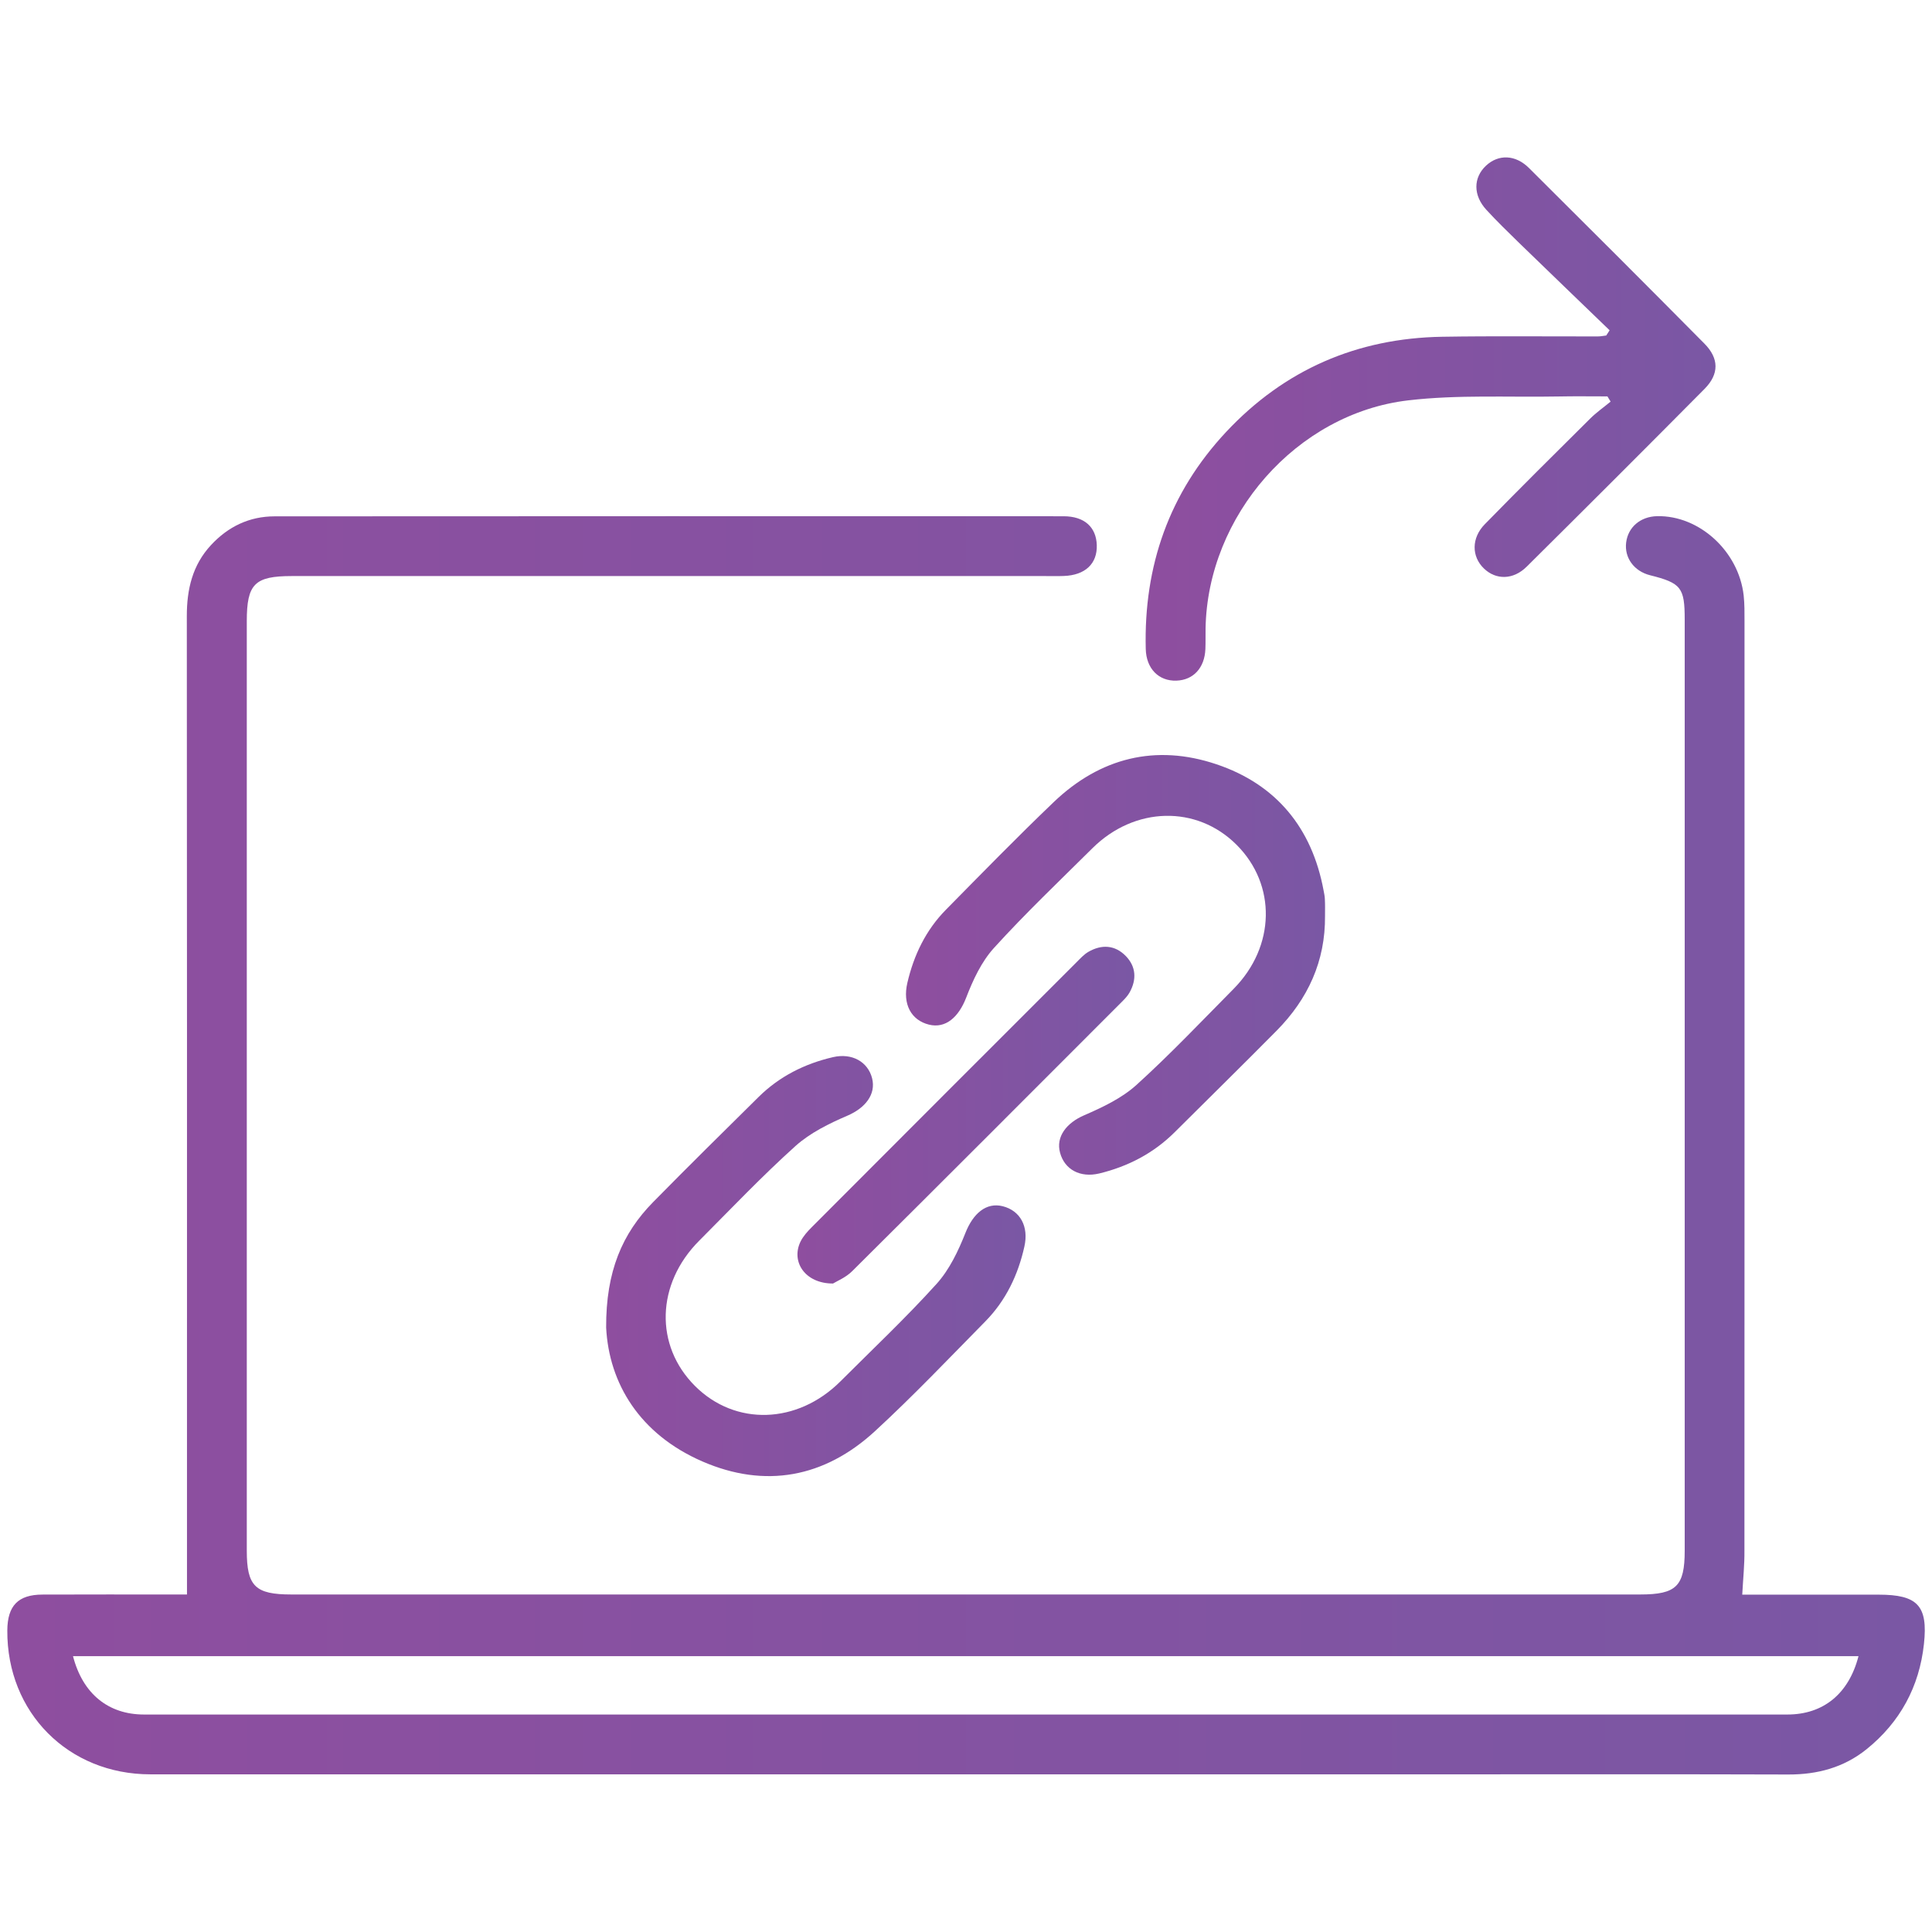 <svg xmlns="http://www.w3.org/2000/svg" xmlns:xlink="http://www.w3.org/1999/xlink" id="Layer_1" x="0px" y="0px" viewBox="0 0 230 230" style="enable-background:new 0 0 230 230;" xml:space="preserve"><style type="text/css">	.st0{fill:url(#SVGID_1_);}	.st1{fill:url(#SVGID_2_);}	.st2{fill:url(#SVGID_3_);}	.st3{fill:url(#SVGID_4_);}	.st4{fill:url(#SVGID_5_);}</style><g>	<g>		<linearGradient id="SVGID_1_" gradientUnits="userSpaceOnUse" x1="0.862" y1="136.358" x2="229.138" y2="136.358">			<stop offset="6.926126e-08" style="stop-color:#8E4E9F"></stop>			<stop offset="1" style="stop-color:#7A57A4"></stop>		</linearGradient>		<path class="st0" d="M207.41,189.84c0.65,0,1.31,0,1.98,0c4.75,0,9.51,0,14.26,0c4.62,0,5.89,1.3,5.39,5.88   c-0.55,5.08-2.84,9.31-6.84,12.53c-2.7,2.17-5.84,3.01-9.3,3c-12.57-0.04-25.13-0.02-37.7-0.02c-52.43,0-104.87,0-157.3,0   c-9.77,0-17.09-7.36-17.03-17.13c0.02-2.94,1.28-4.26,4.18-4.27c5.16-0.02,10.32-0.01,15.49-0.01c0.66,0,1.33,0,1.72,0   c0-5.55,0-10.9,0-16.24c0-33.42,0.01-66.83-0.02-100.25c0-3.18,0.67-6.06,2.88-8.44c2.04-2.2,4.57-3.42,7.57-3.42   c31.31-0.02,62.62-0.02,93.93-0.01c2.47,0,3.88,1.29,3.95,3.43c0.07,2.22-1.38,3.59-3.93,3.68c-0.75,0.03-1.49,0.01-2.24,0.01   c-29.89,0-59.77,0-89.66,0c-4.43,0-5.36,0.94-5.36,5.38c0,36.88,0,73.76,0,110.64c0,4.24,1,5.22,5.31,5.22   c53.52,0,107.04,0,160.56,0c4.31,0,5.31-0.98,5.31-5.22c0-36.95,0-73.9,0-110.85c0-3.8-0.42-4.34-4.13-5.27   c-1.9-0.48-3.07-2.08-2.84-3.9c0.23-1.83,1.7-3.08,3.67-3.13c5.02-0.12,9.73,4.17,10.32,9.44c0.11,1.01,0.1,2.03,0.1,3.05   c0,36.88,0.01,73.76-0.01,110.64C207.69,186.29,207.51,187.96,207.41,189.84z M221.25,197.16c-70.93,0-141.72,0-212.56,0   c1.16,4.49,4.21,6.95,8.46,6.95c65.21,0,130.42,0,195.63,0C217.05,204.11,220.09,201.66,221.25,197.16z"></path>		<linearGradient id="SVGID_2_" gradientUnits="userSpaceOnUse" x1="136.381" y1="49.889" x2="204.226" y2="49.889">			<stop offset="6.926126e-08" style="stop-color:#8E4E9F"></stop>			<stop offset="1" style="stop-color:#7A57A4"></stop>		</linearGradient>		<path class="st1" d="M191.62,39.32c-3.6-3.48-7.21-6.94-10.8-10.43c-1.31-1.28-2.63-2.56-3.87-3.91   c-1.59-1.73-1.57-3.83-0.04-5.26c1.47-1.37,3.49-1.33,5.11,0.28c6.98,6.94,13.95,13.9,20.88,20.9c1.76,1.77,1.77,3.63,0.03,5.39   c-7.03,7.09-14.09,14.14-21.18,21.17c-1.6,1.59-3.67,1.6-5.1,0.21c-1.47-1.42-1.5-3.62,0.12-5.27c4.13-4.22,8.32-8.39,12.52-12.55   c0.75-0.75,1.63-1.36,2.45-2.04c-0.13-0.21-0.26-0.41-0.38-0.62c-1.94,0-3.87-0.03-5.81,0.01c-5.97,0.11-11.99-0.23-17.89,0.46   c-13.33,1.56-23.91,13.75-24.14,27.16c-0.01,0.81,0.01,1.63-0.02,2.44c-0.09,2.25-1.43,3.7-3.45,3.77   c-2.09,0.07-3.59-1.41-3.65-3.77c-0.25-9.88,2.79-18.59,9.57-25.84c6.94-7.41,15.58-11.16,25.72-11.33   c6.18-0.1,12.36-0.03,18.54-0.04c0.33,0,0.66-0.07,0.99-0.11C191.35,39.73,191.49,39.53,191.62,39.32z"></path>		<linearGradient id="SVGID_3_" gradientUnits="userSpaceOnUse" x1="107.865" y1="114.86" x2="157.744" y2="114.86">			<stop offset="6.926126e-08" style="stop-color:#8E4E9F"></stop>			<stop offset="1" style="stop-color:#7A57A4"></stop>		</linearGradient>		<path class="st2" d="M157.74,109.04c0.05,5.38-2.03,9.89-5.77,13.67c-4.01,4.05-8.08,8.05-12.12,12.07   c-2.52,2.51-5.56,4.09-8.99,4.92c-2.27,0.54-4.12-0.47-4.66-2.46c-0.53-1.92,0.78-3.57,2.87-4.47c2.19-0.95,4.47-2.03,6.21-3.6   c4.02-3.64,7.76-7.59,11.58-11.45c4.98-5.04,5.12-12.39,0.35-17.15c-4.74-4.74-12.12-4.58-17.15,0.4   c-3.95,3.92-7.99,7.76-11.73,11.88c-1.49,1.64-2.5,3.82-3.31,5.92c-0.9,2.32-2.44,3.7-4.43,3.21c-2.13-0.53-3.16-2.45-2.57-4.98   c0.77-3.3,2.2-6.28,4.6-8.71c4.24-4.3,8.46-8.63,12.82-12.8c5.52-5.28,12.13-6.94,19.36-4.51c7.13,2.39,11.39,7.58,12.77,15.03   c0.06,0.33,0.14,0.67,0.15,1C157.76,107.69,157.74,108.37,157.74,109.04z"></path>		<linearGradient id="SVGID_4_" gradientUnits="userSpaceOnUse" x1="72.156" y1="150.718" x2="122.09" y2="150.718">			<stop offset="6.926126e-08" style="stop-color:#8E4E9F"></stop>			<stop offset="1" style="stop-color:#7A57A4"></stop>		</linearGradient>		<path class="st3" d="M72.16,158.04c-0.03-6.69,1.92-11.2,5.6-14.94c4.14-4.21,8.35-8.36,12.55-12.51   c2.48-2.45,5.49-3.96,8.86-4.74c2.25-0.52,4.15,0.55,4.65,2.51c0.49,1.93-0.83,3.55-2.92,4.45c-2.19,0.94-4.45,2.05-6.2,3.62   c-3.98,3.58-7.68,7.48-11.47,11.28c-5.12,5.14-5.32,12.47-0.49,17.29c4.79,4.79,12.19,4.56,17.31-0.55   c3.84-3.84,7.8-7.57,11.44-11.6c1.53-1.69,2.59-3.92,3.44-6.07c0.91-2.31,2.47-3.68,4.45-3.18c2.07,0.53,3.11,2.4,2.57,4.8   c-0.75,3.38-2.21,6.43-4.65,8.91c-4.33,4.4-8.6,8.89-13.14,13.07c-6.01,5.53-13.08,6.85-20.57,3.59   C76.18,170.74,72.5,164.72,72.16,158.04z"></path>		<linearGradient id="SVGID_5_" gradientUnits="userSpaceOnUse" x1="94.934" y1="132.753" x2="135.046" y2="132.753">			<stop offset="6.926126e-08" style="stop-color:#8E4E9F"></stop>			<stop offset="1" style="stop-color:#7A57A4"></stop>		</linearGradient>		<path class="st4" d="M99.17,152.8c-3.34,0.01-5.03-2.61-3.87-4.99c0.32-0.65,0.84-1.22,1.36-1.74   c10.5-10.52,21.01-21.04,31.53-31.55c0.43-0.43,0.86-0.9,1.37-1.2c1.59-0.92,3.18-0.83,4.47,0.5c1.22,1.26,1.3,2.79,0.45,4.32   c-0.23,0.41-0.56,0.76-0.9,1.1c-10.7,10.71-21.39,21.42-32.13,32.09C100.69,152.09,99.6,152.53,99.17,152.8z"></path>	</g></g></svg>